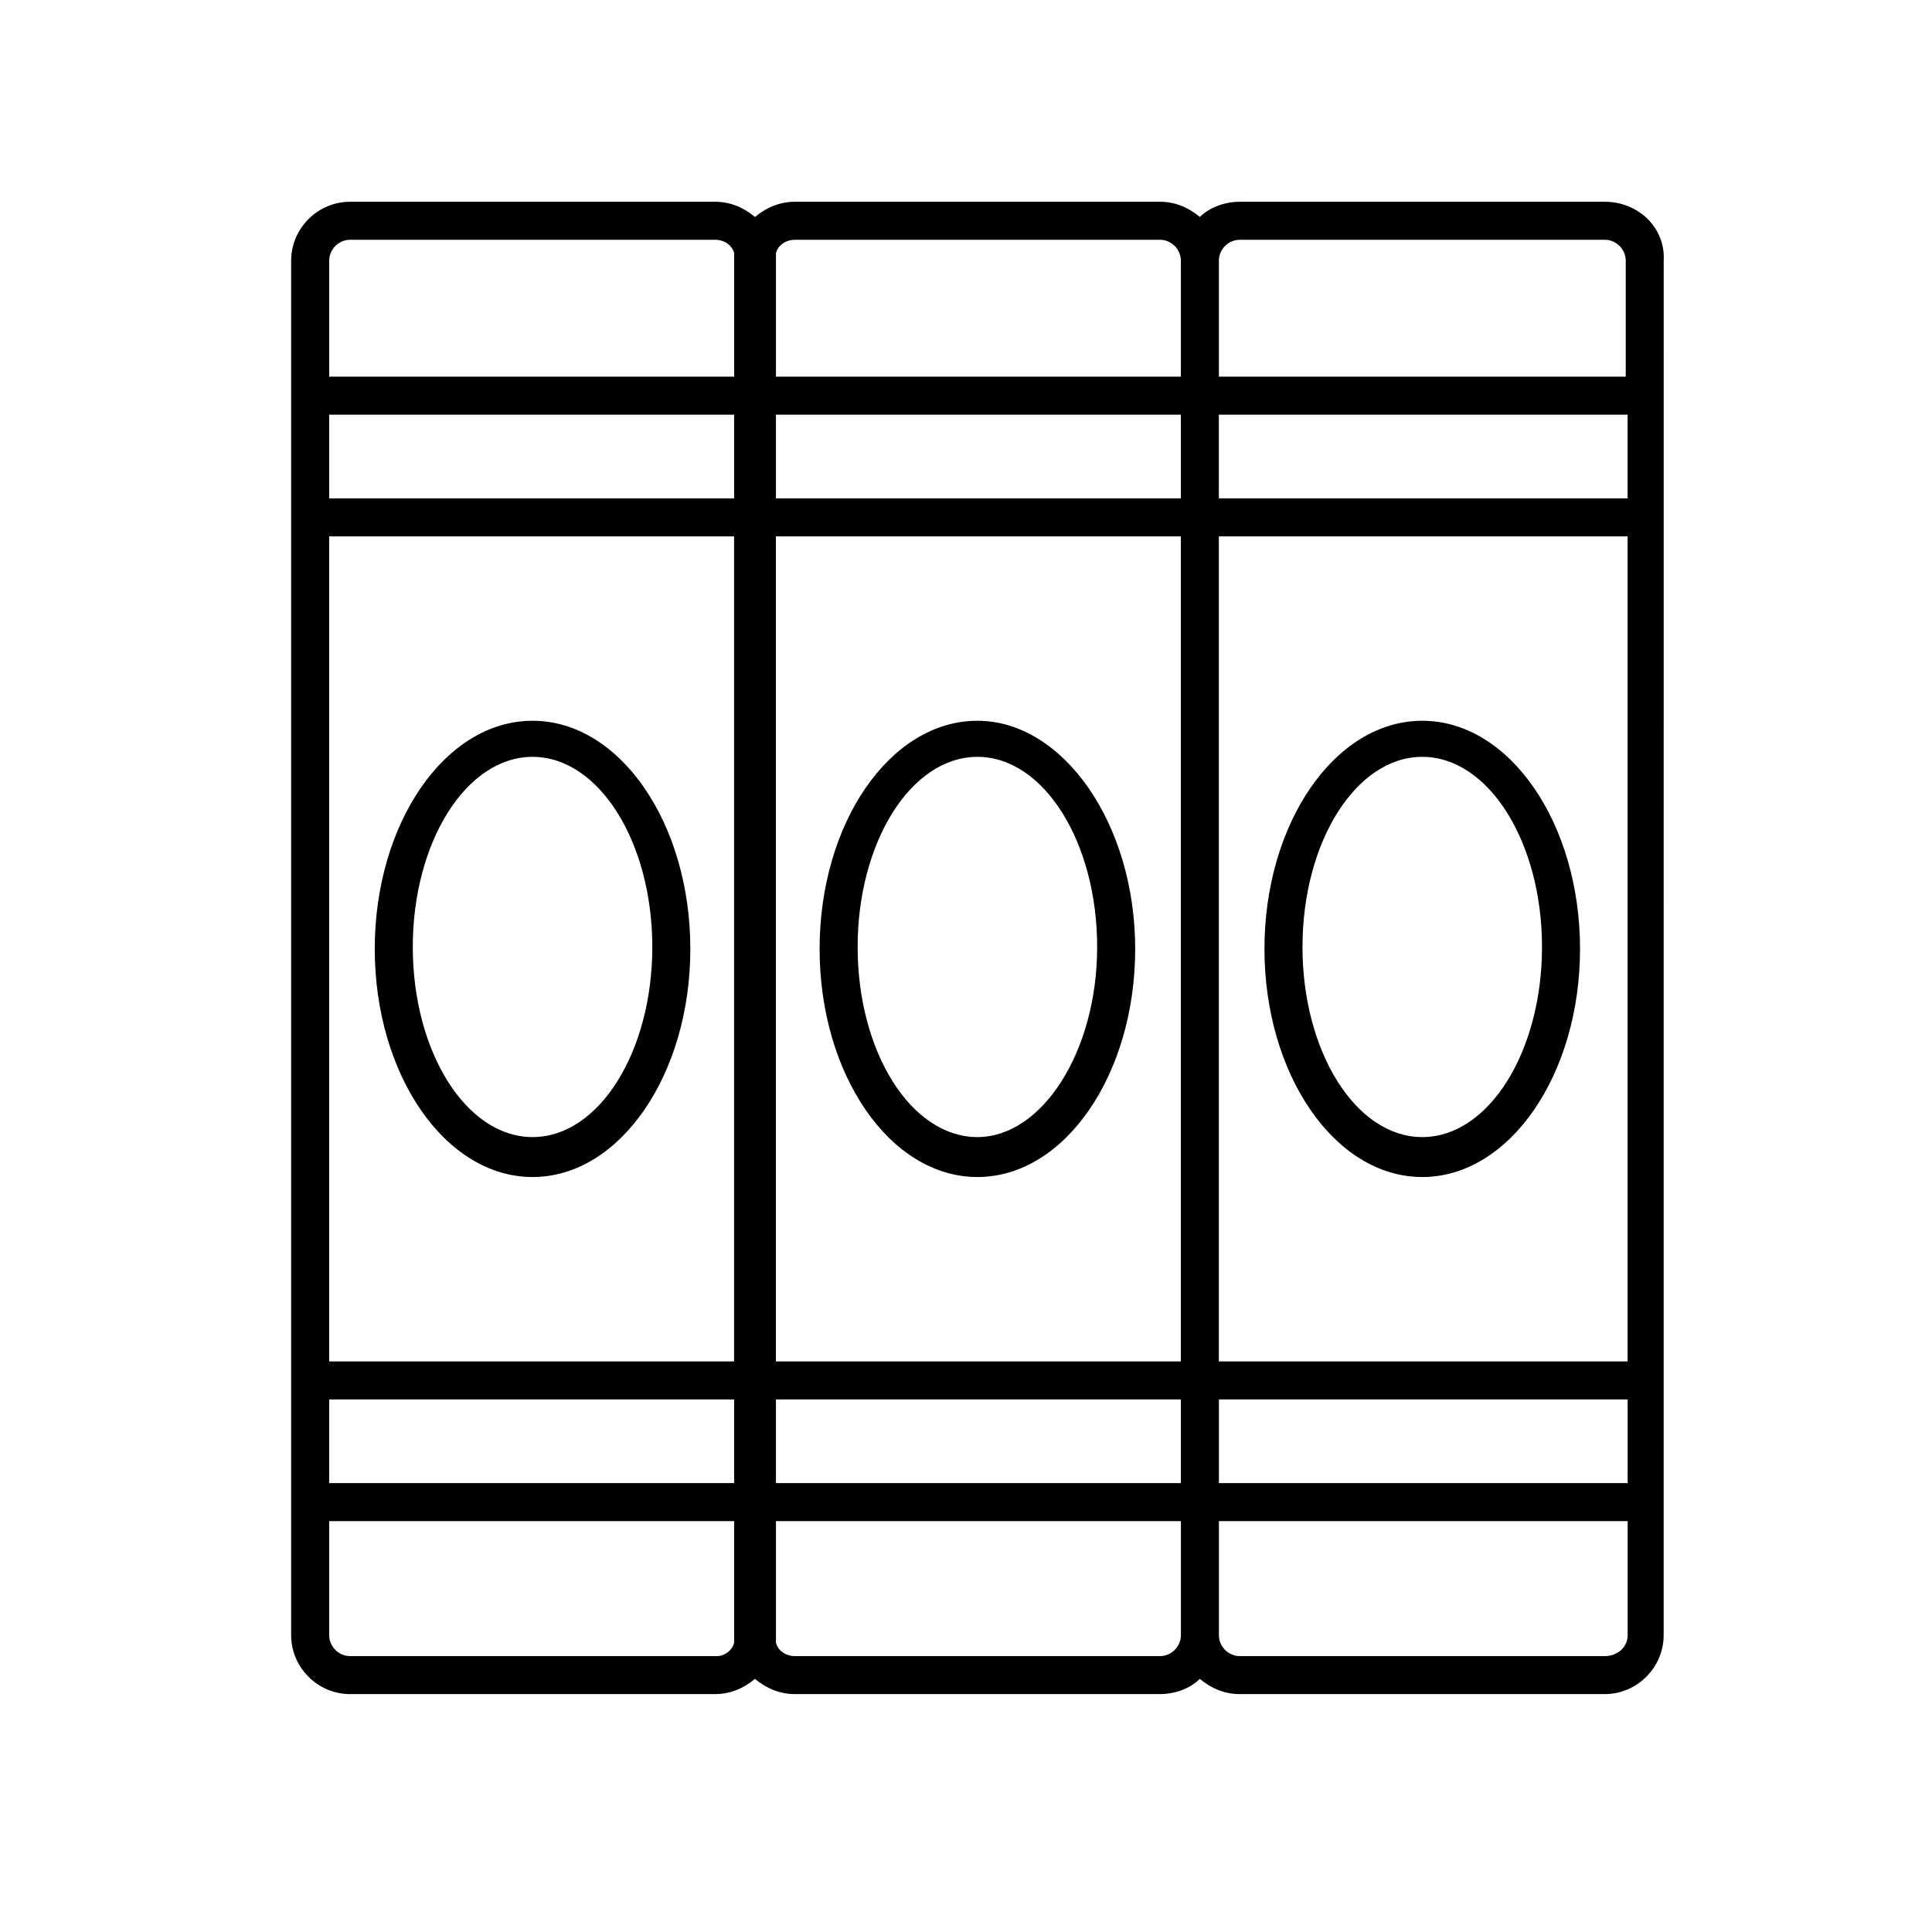 <?xml version="1.0" encoding="UTF-8"?>
<!-- Uploaded to: SVG Repo, www.svgrepo.com, Generator: SVG Repo Mixer Tools -->
<svg fill="#000000" width="800px" height="800px" version="1.1" viewBox="144 144 512 512" xmlns="http://www.w3.org/2000/svg">
 <g>
  <path d="m569.28 197.47h-96.73c-4.031 0-8.062 1.512-10.578 4.031-3.023-2.519-6.551-4.031-10.578-4.031h-96.734c-4.031 0-7.559 1.512-10.578 4.031-3.023-2.519-6.551-4.031-10.578-4.031h-96.734c-8.566 0-15.617 7.055-15.617 15.617v364.25c0 8.566 7.055 15.617 15.617 15.617h96.73c4.031 0 7.559-1.512 10.578-4.031 3.023 2.519 6.551 4.031 10.578 4.031h96.73c4.031 0 8.062-1.512 10.578-4.031 3.023 2.519 6.551 4.031 10.578 4.031h96.73c8.566 0 15.617-7.055 15.617-15.617l0.012-364.25c0.504-8.566-6.551-15.617-15.621-15.617zm-338.05 88.668h107.31v218.65h-107.31zm118.39 0h107.31v218.65h-107.31zm117.39 0h108.32v218.65h-108.32zm108.32-10.074h-108.32v-22.168h108.32zm-118.39 0h-107.31v-22.168h107.31zm-118.39 0h-107.31v-22.168h107.31zm-107.31 238.8h107.31v22.168h-107.31zm118.39 0h107.31v22.168h-107.31zm117.39 0h108.32v22.168h-108.32zm5.543-307.32h96.73c3.023 0 5.543 2.519 5.543 5.543v30.73h-107.82v-30.73c0-3.023 2.519-5.543 5.543-5.543zm-117.89 0h96.73c3.023 0 5.543 2.519 5.543 5.543v30.73h-107.31v-30.73-2.016c0.504-2.016 2.519-3.527 5.039-3.527zm-117.89 0h96.73c2.519 0 4.535 1.512 5.039 3.527v2.016 30.73h-107.31v-30.73c0-3.023 2.519-5.543 5.543-5.543zm97.234 375.34h-97.234c-3.023 0-5.543-2.519-5.543-5.543v-30.23h107.31v30.23 2.016c-0.504 2.016-2.519 3.527-4.535 3.527zm117.39 0h-96.73c-2.519 0-4.535-1.512-5.039-3.527v-2.016-30.23h107.31v30.23c0 3.023-2.519 5.543-5.543 5.543zm117.89 0h-96.73c-3.023 0-5.543-2.519-5.543-5.543v-30.23h108.32v30.23c0 3.023-2.519 5.543-6.047 5.543z"/>
  <path d="m403.02 335.01c-23.176 0-41.816 27.207-41.816 60.457s18.641 60.457 41.816 60.457 41.816-27.207 41.816-60.457c0-33.254-19.145-60.457-41.816-60.457zm0 110.33c-17.633 0-31.738-22.672-31.738-50.383 0-27.711 14.105-50.383 31.738-50.383 17.633 0 31.738 22.672 31.738 50.383 0.004 27.715-14.605 50.383-31.738 50.383z"/>
  <path d="m285.13 335.01c-23.176 0-41.816 27.207-41.816 60.457s18.641 60.457 41.816 60.457c23.176 0 41.816-27.207 41.816-60.457 0-33.254-18.641-60.457-41.816-60.457zm0 110.33c-17.633 0-31.738-22.672-31.738-50.383 0-27.711 14.105-50.383 31.738-50.383 17.633 0 31.738 22.672 31.738 50.383 0.004 27.715-14.105 50.383-31.738 50.383z"/>
  <path d="m520.91 335.01c-23.176 0-41.816 27.207-41.816 60.457s18.641 60.457 41.816 60.457c23.176 0 41.816-27.207 41.816-60.457 0-33.254-18.641-60.457-41.816-60.457zm0 110.33c-17.633 0-31.738-22.672-31.738-50.383 0-27.711 14.105-50.383 31.738-50.383 17.633 0 31.738 22.672 31.738 50.383 0 27.715-14.105 50.383-31.738 50.383z"/>
 </g>
</svg>